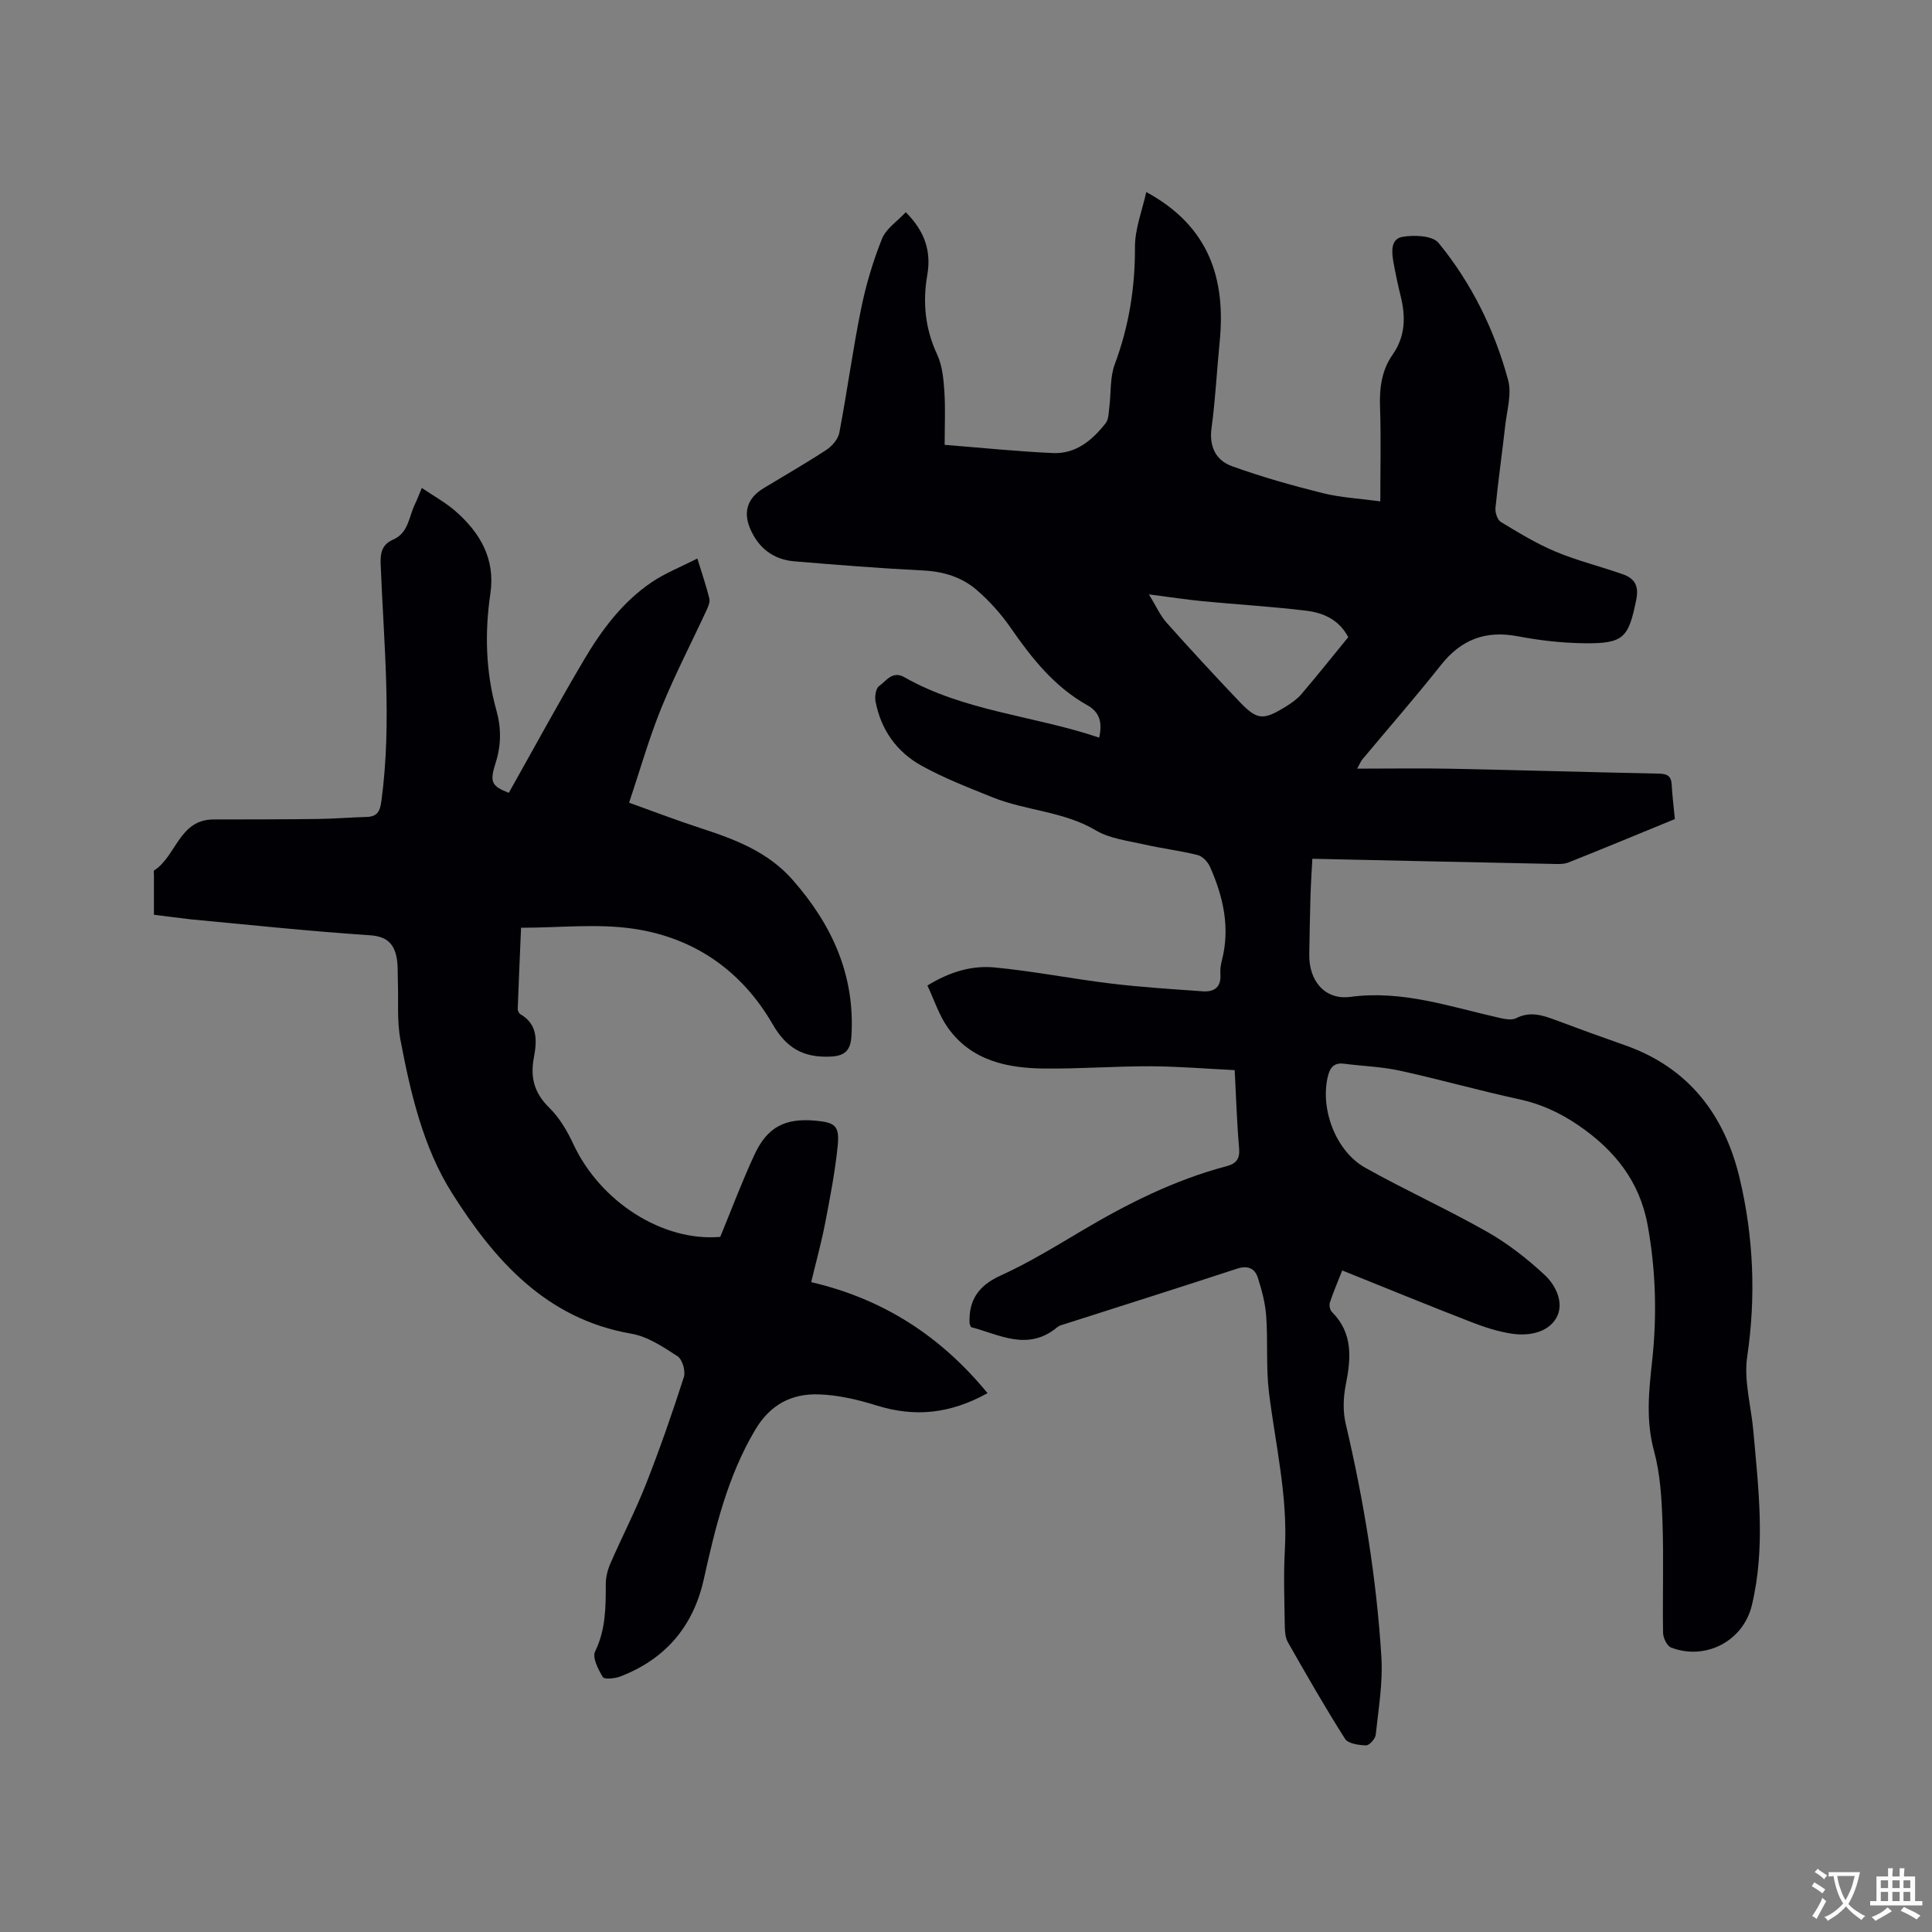 <svg enable-background="new 0 0 400 400" viewBox="0 0 400 400" xmlns="http://www.w3.org/2000/svg"><rect x="0" y="0" width="400" height="400" fill="#808080" stroke="none"/><path d="m201.04 274.77c-.22-.54-.29-.64-.3-.73-.23-4.84 1.83-7.86 6.4-9.94 5.77-2.62 11.22-5.96 16.69-9.2 9.5-5.65 19.3-10.59 30.05-13.43 2.09-.55 2.86-1.53 2.66-3.79-.45-5.15-.61-10.33-.91-16.12-5.94-.29-11.72-.78-17.5-.8-7.31-.02-14.62.55-21.92.47-7.73-.08-15.12-1.64-19.96-8.45-1.84-2.58-2.83-5.76-4.24-8.74 4.7-2.89 9.27-4.18 13.91-3.74 8.09.77 16.09 2.37 24.16 3.34 6.29.76 12.63 1.15 18.95 1.6 2.35.17 3.83-.85 3.64-3.53-.07-.94.06-1.92.3-2.84 1.76-6.8.3-13.2-2.45-19.4-.45-1.02-1.55-2.19-2.55-2.44-3.67-.92-7.46-1.36-11.15-2.21-3.37-.77-7.06-1.19-9.94-2.9-6.67-3.96-14.43-4.05-21.37-6.84-4.99-2.01-10.06-3.97-14.75-6.57-5.1-2.83-8.38-7.43-9.49-13.28-.2-1.02.06-2.72.74-3.19 1.48-1.03 2.74-3.25 5.21-1.84 12.49 7.1 26.88 7.96 40.36 12.52.64-3.05.2-5.21-2.46-6.71-6.85-3.83-11.54-9.78-15.92-16.1-1.97-2.84-4.36-5.49-6.97-7.75-3.09-2.68-6.89-3.84-11.11-4.05-8.89-.44-17.76-1.15-26.63-1.89-4.39-.36-7.5-2.78-9.2-6.82-1.48-3.53-.45-6.35 2.8-8.32 4.35-2.64 8.77-5.16 13.02-7.95 1.19-.78 2.42-2.24 2.67-3.57 1.62-8.52 2.77-17.14 4.5-25.63 1-4.93 2.46-9.83 4.33-14.5.85-2.12 3.2-3.64 4.92-5.49 4.03 4.02 5.29 8.16 4.45 13.02-.98 5.67-.44 11.09 2.04 16.42 1.07 2.29 1.32 5.05 1.5 7.63.24 3.57.06 7.16.06 11.09 7.69.61 15.06 1.37 22.44 1.7 4.73.21 8.14-2.67 10.9-6.19.62-.8.61-2.15.75-3.26.38-2.98.11-6.18 1.12-8.9 2.93-7.86 4.23-15.85 4.19-24.24-.02-3.85 1.53-7.71 2.34-11.45 13 7.04 16.52 17.94 15.19 31.11-.59 5.91-.87 11.85-1.67 17.72-.54 3.92.92 6.74 4.25 7.94 6.13 2.21 12.45 3.99 18.78 5.57 3.74.93 7.67 1.12 11.91 1.7 0-6.85.16-13.2-.06-19.52-.14-3.94.34-7.62 2.61-10.86 2.66-3.8 2.72-7.85 1.66-12.12-.56-2.26-1.04-4.54-1.46-6.84-.39-2.13-.71-4.94 1.78-5.41 2.42-.45 6.27-.28 7.52 1.23 6.84 8.35 11.58 17.99 14.41 28.4.78 2.88-.25 6.29-.6 9.44-.64 5.69-1.45 11.35-2.02 17.04-.1.96.41 2.49 1.13 2.92 3.68 2.22 7.39 4.49 11.34 6.14 4.47 1.87 9.24 3.04 13.83 4.65 2.46.86 3.46 2.33 2.84 5.35-1.59 7.79-2.57 9.05-10.66 8.96-4.64-.05-9.32-.58-13.88-1.45-6.65-1.26-11.7.67-15.89 5.96-5.26 6.65-10.85 13.04-16.28 19.55-.24.29-.39.67-1.07 1.9 6.94 0 13.25-.11 19.55.02 14.3.29 28.6.72 42.9 1.01 1.68.03 2.57.44 2.67 2.24.13 2.32.42 4.62.66 7.17-7.37 3.02-14.68 6.07-22.04 8.99-1.03.41-2.3.31-3.45.29-16.4-.33-32.8-.69-49.56-1.06-.11 2.1-.3 4.93-.39 7.75-.12 4.03-.18 8.06-.25 12.08-.09 5.42 3.22 9.47 8.52 8.76 10.71-1.43 20.53 2.01 30.61 4.29 1.2.27 2.73.62 3.69.13 2.91-1.49 5.49-.62 8.2.39 4.76 1.79 9.53 3.52 14.33 5.2 13.22 4.63 20.65 14.47 23.76 27.56 2.87 12.12 3.4 24.43 1.56 36.93-.73 4.95.82 10.24 1.27 15.37 1.07 12.03 2.56 24.08-.3 36.07-1.76 7.4-9.54 11.53-16.72 8.78-.85-.33-1.65-1.99-1.67-3.05-.13-7.63.15-15.28-.12-22.9-.17-4.95-.47-10.04-1.76-14.78-1.7-6.27-1.07-12.33-.39-18.54 1.03-9.42.78-18.8-.92-28.17-1.67-9.21-6.98-15.69-14.46-20.77-3.71-2.52-7.65-4.34-12.1-5.3-8.27-1.79-16.43-4.11-24.7-5.92-3.8-.83-7.74-.95-11.62-1.45-2.2-.28-2.95.94-3.38 2.83-1.51 6.72 1.72 15.3 7.79 18.71 8.3 4.65 17.01 8.59 25.28 13.29 4.26 2.42 8.23 5.53 11.83 8.87 2.42 2.23 4.15 5.97 2.44 8.95s-5.63 3.77-9.11 3.26c-2.89-.42-5.75-1.36-8.49-2.42-8.84-3.43-17.62-7.03-26.72-10.69-1.07 2.74-1.91 4.66-2.55 6.64-.18.56 0 1.53.4 1.93 4.43 4.42 3.98 9.63 2.88 15.15-.51 2.58-.61 5.46-.01 8 3.74 15.92 6.39 32.01 7.39 48.32.33 5.32-.6 10.74-1.17 16.09-.09.84-1.33 2.22-2.01 2.2-1.5-.04-3.71-.35-4.35-1.36-4.14-6.52-7.98-13.24-11.81-19.96-.53-.94-.64-2.21-.66-3.33-.07-5.3-.28-10.62.02-15.9.62-11.03-1.95-21.68-3.29-32.49-.64-5.23-.2-10.58-.58-15.86-.19-2.68-.91-5.37-1.74-7.95-.63-1.94-2.1-2.56-4.3-1.84-11.86 3.89-23.77 7.65-35.66 11.46-.5.16-1.08.27-1.47.59-6.17 5.2-12.13 1.54-17.94.05zm36.83-151.71c1.47 2.39 2.32 4.36 3.68 5.88 4.86 5.46 9.83 10.82 14.86 16.12 3.87 4.08 5.03 4.18 9.87 1.19 1.16-.72 2.33-1.55 3.2-2.58 3.29-3.86 6.45-7.83 9.66-11.75-1.95-3.69-5.22-5.06-8.71-5.48-7.14-.87-14.33-1.28-21.49-1.97-3.42-.34-6.83-.86-11.07-1.41z" fill="#010105"/><path d="m31.87 189.39c0-2.96 0-5.61 0-8.25 0-.32-.1-.83.05-.93 4.58-2.95 5.17-10.54 12.28-10.55 7.19-.01 14.37-.01 21.56-.1 3.38-.04 6.76-.33 10.15-.42 2.3-.07 2.79-1.26 3.07-3.42 2.18-16.32.47-32.61-.17-48.91-.09-2.39.29-4.09 2.6-5.1 3.18-1.39 3.24-4.74 4.5-7.33.5-1.03.9-2.12 1.42-3.36 2.46 1.67 4.91 3.01 6.96 4.8 5.11 4.47 8.29 9.88 7.24 17.04-1.2 8.16-.98 16.25 1.25 24.23 1.02 3.66 1 7.22-.18 10.91-1.29 4.02-.75 4.76 2.74 6.15 5.22-9.27 10.25-18.56 15.63-27.64 3.63-6.13 7.92-11.87 13.91-15.94 2.81-1.91 6.06-3.18 9.5-4.94 1 3.25 1.85 5.73 2.48 8.26.17.69-.19 1.61-.52 2.32-3.14 6.8-6.61 13.46-9.43 20.39-2.54 6.26-4.39 12.81-6.66 19.59 5.13 1.84 10.03 3.72 15.02 5.34 7.01 2.28 13.76 4.87 18.82 10.62 8.16 9.27 12.96 19.73 12.19 32.38-.18 2.94-1.37 4.07-4.22 4.22-5.78.3-9.27-1.8-12.09-6.69-6.44-11.14-16.3-17.95-28.86-19.78-7.46-1.09-15.21-.2-23.23-.2-.26 6.1-.5 11.46-.69 16.82-.01.36.25.89.54 1.07 3.7 2.15 3.43 5.62 2.8 9.01-.77 4.08.07 7.3 3.15 10.32 2.12 2.07 3.75 4.83 5.02 7.56 5.6 12.03 18.58 20.26 30.42 19.22 2.38-5.78 4.53-11.53 7.11-17.07 2.66-5.71 6.35-7.55 12.58-6.99 4.14.37 5.05 1.08 4.62 5.3-.55 5.35-1.58 10.67-2.6 15.96-.76 3.93-1.83 7.79-2.88 12.17 14.79 3.46 26.7 11.04 36.51 22.99-7.87 4.35-15.16 4.98-22.97 2.55-3.88-1.21-8-2.18-12.03-2.3-5.55-.17-9.98 2.09-13.08 7.3-5.75 9.67-8.29 20.29-10.69 31.07-2.16 9.67-7.95 16.47-17.27 20.04-1.12.43-3.3.64-3.61.13-.95-1.58-2.22-4.05-1.6-5.31 2.21-4.53 2.21-9.18 2.21-13.96 0-1.42.38-2.94.95-4.25 2.41-5.53 5.2-10.91 7.4-16.51 2.86-7.27 5.43-14.66 7.82-22.1.39-1.22-.31-3.65-1.31-4.3-2.97-1.93-6.19-4.09-9.56-4.67-17.68-3.05-28.37-15.26-37.11-29.07-5.98-9.44-8.6-20.7-10.7-31.75-.76-3.99-.38-8.19-.54-12.3-.06-1.68.05-3.41-.31-5.03-.64-2.84-2.22-4.13-5.54-4.35-12.36-.82-24.68-2.13-37.01-3.29-2.43-.27-4.84-.61-7.64-.95z" fill="#010105"/><g fill="#fafbfa"><path d="m377.9 391.2c-.2.3-.4.5-.6.8-.7-.6-1.4-1-2.2-1.5.2-.3.4-.5.5-.8.6.4 1.4.8 2.3 1.5zm-1.8 6.1c-.2-.2-.5-.4-.9-.6.4-.6.8-1.2 1.2-1.9s.7-1.3.9-1.9c.3.3.5.5.8.7-.7 1.3-1.4 2.6-2 3.7zm2.2-9c-.3.3-.5.5-.6.8-.6-.6-1.3-1.1-2-1.5.3-.3.5-.5.6-.7.6.5 1.3.9 2 1.4zm.3.2v-.9h2 4.5c-.3 1.3-.6 2.5-1 3.6s-.9 2.1-1.4 3c.4.5 1 1 1.6 1.4s1.2.8 1.9 1.1c-.3.2-.5.4-.8.8-.4-.3-1-.7-1.6-1.2s-1.2-1.1-1.6-1.6c-.5.6-1.1 1.1-1.7 1.6s-1.4.9-2.1 1.4c-.1-.3-.3-.5-.7-.8.6-.2 1.2-.5 1.9-1s1.4-1.1 2-1.8c-.5-.8-.9-1.6-1.2-2.5s-.6-2-.8-3.2c-.4.1-.7.1-1 .1zm2.5 2.7c.3 1 .7 1.7 1 2.2.3-.5.6-1.1 1-2s.6-1.9.9-3h-3.2-.4c.1.9.3 1.8.7 2.8z"/><path d="m396.5 388.5v1.5 3.6h1.5v.9c-.4 0-1 0-1.7 0h-7.9c-.5 0-.9 0-1.2 0v-.9h1.3v-3.5c0-.7 0-1.2 0-1.6h2.4c0-.8 0-1.4 0-1.7h1c0 .3-.1.8-.1 1.7h1.5c0-.8 0-1.4 0-1.7h1c0 .3-.1.9-.1 1.7zm-8.2 9.2c-.2-.3-.5-.5-.8-.8.8-.3 1.4-.6 1.9-.9s1-.7 1.4-1.1c.3.3.6.5.9.8-1.6 1-2.8 1.6-3.4 2zm2.6-6.8v-1.6h-1.5v1.6zm0 2.7v-1.9h-1.5v1.9zm2.4-2.7v-1.6h-1.5v1.6zm0 2.7v-1.9h-1.5v1.9zm.2 2 .7-.8c.4.2.9.5 1.6.8s1.3.7 1.8 1c-.3.3-.5.5-.8.8-.4-.3-1.5-1-3.3-1.8zm2-4.7v-1.6h-1.4v1.6zm0 2.7v-1.9h-1.4v1.9z"/></g></svg>